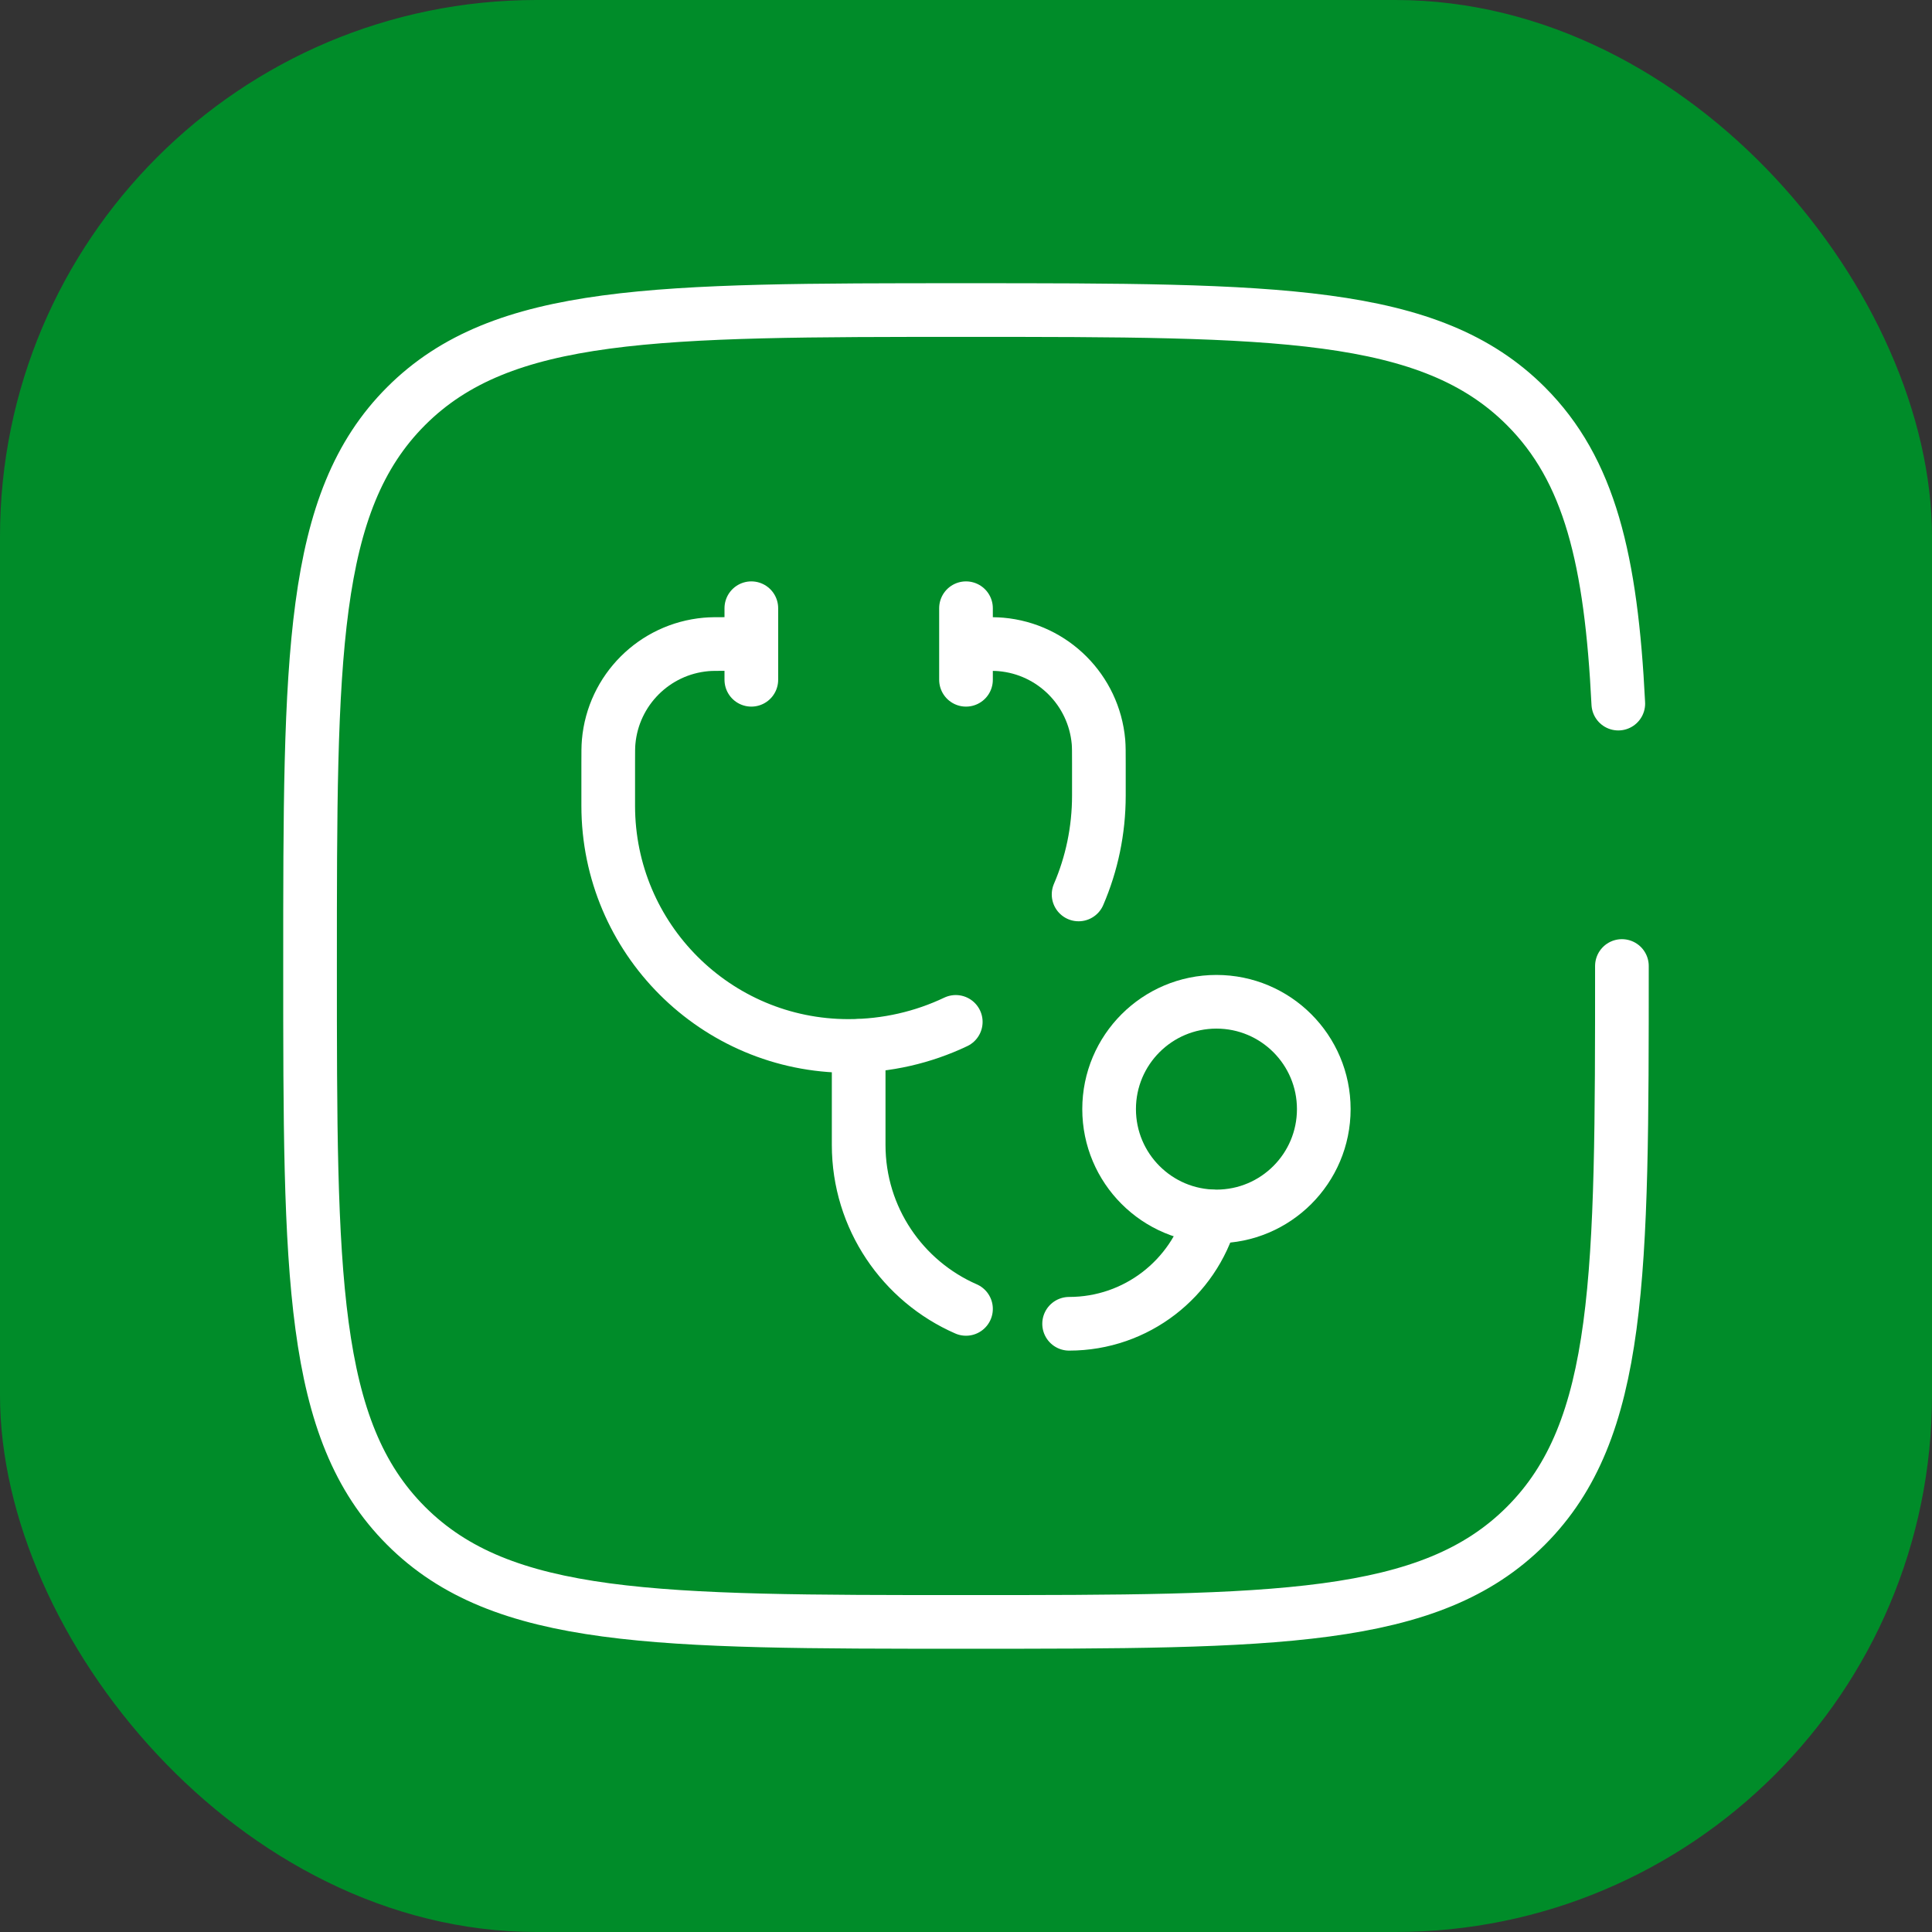 <svg width="54" height="54" viewBox="0 0 54 54" fill="none" xmlns="http://www.w3.org/2000/svg">
<rect x="0" y="0" width="54" height="54" fill="#333333" stroke="none"/>
<rect x="0.5" y="0.5" width="53" height="53" rx="14.5" fill="#008C29"/>
<rect x="0.5" y="0.5" width="53" height="53" rx="14.5" stroke="#008C29"/>
<path d="M45.333 27C45.333 35.642 45.333 39.964 42.648 42.648C39.964 45.333 35.642 45.333 27 45.333C18.357 45.333 14.036 45.333 11.351 42.648C8.666 39.964 8.666 35.642 8.666 27C8.666 18.357 8.666 14.036 11.351 11.351C14.036 8.666 18.357 8.666 27 8.666C35.642 8.666 39.964 8.666 42.648 11.351C44.434 13.136 45.032 15.645 45.232 19.666" stroke="white" stroke-width="1.5" stroke-linecap="round"/>
<path d="M24 29.235V32C24 34.05 25.234 35.812 27 36.584M29.882 37C31.769 37 33.359 35.731 33.846 34" stroke="white" stroke-width="1.5" stroke-linecap="round"/>
<path d="M27.286 18H27.377C27.69 18 27.847 18 27.979 18.012C29.427 18.14 30.575 19.288 30.703 20.736C30.714 20.868 30.714 21.024 30.714 21.337V22.235C30.714 23.217 30.512 24.152 30.147 25M20.429 18H20.337C20.024 18 19.868 18 19.736 18.012C18.288 18.14 17.14 19.288 17.012 20.736C17 20.868 17 21.024 17 21.337V22.521C17 26.229 20.006 29.235 23.714 29.235C24.788 29.235 25.805 28.994 26.714 28.562" stroke="white" stroke-width="1.5" stroke-linecap="round"/>
<circle cx="34" cy="31" r="3" stroke="white" stroke-width="1.5"/>
<path d="M27 17V19" stroke="white" stroke-width="1.5" stroke-linecap="round"/>
<path d="M21 17V19" stroke="white" stroke-width="1.5" stroke-linecap="round"/>
</svg>
